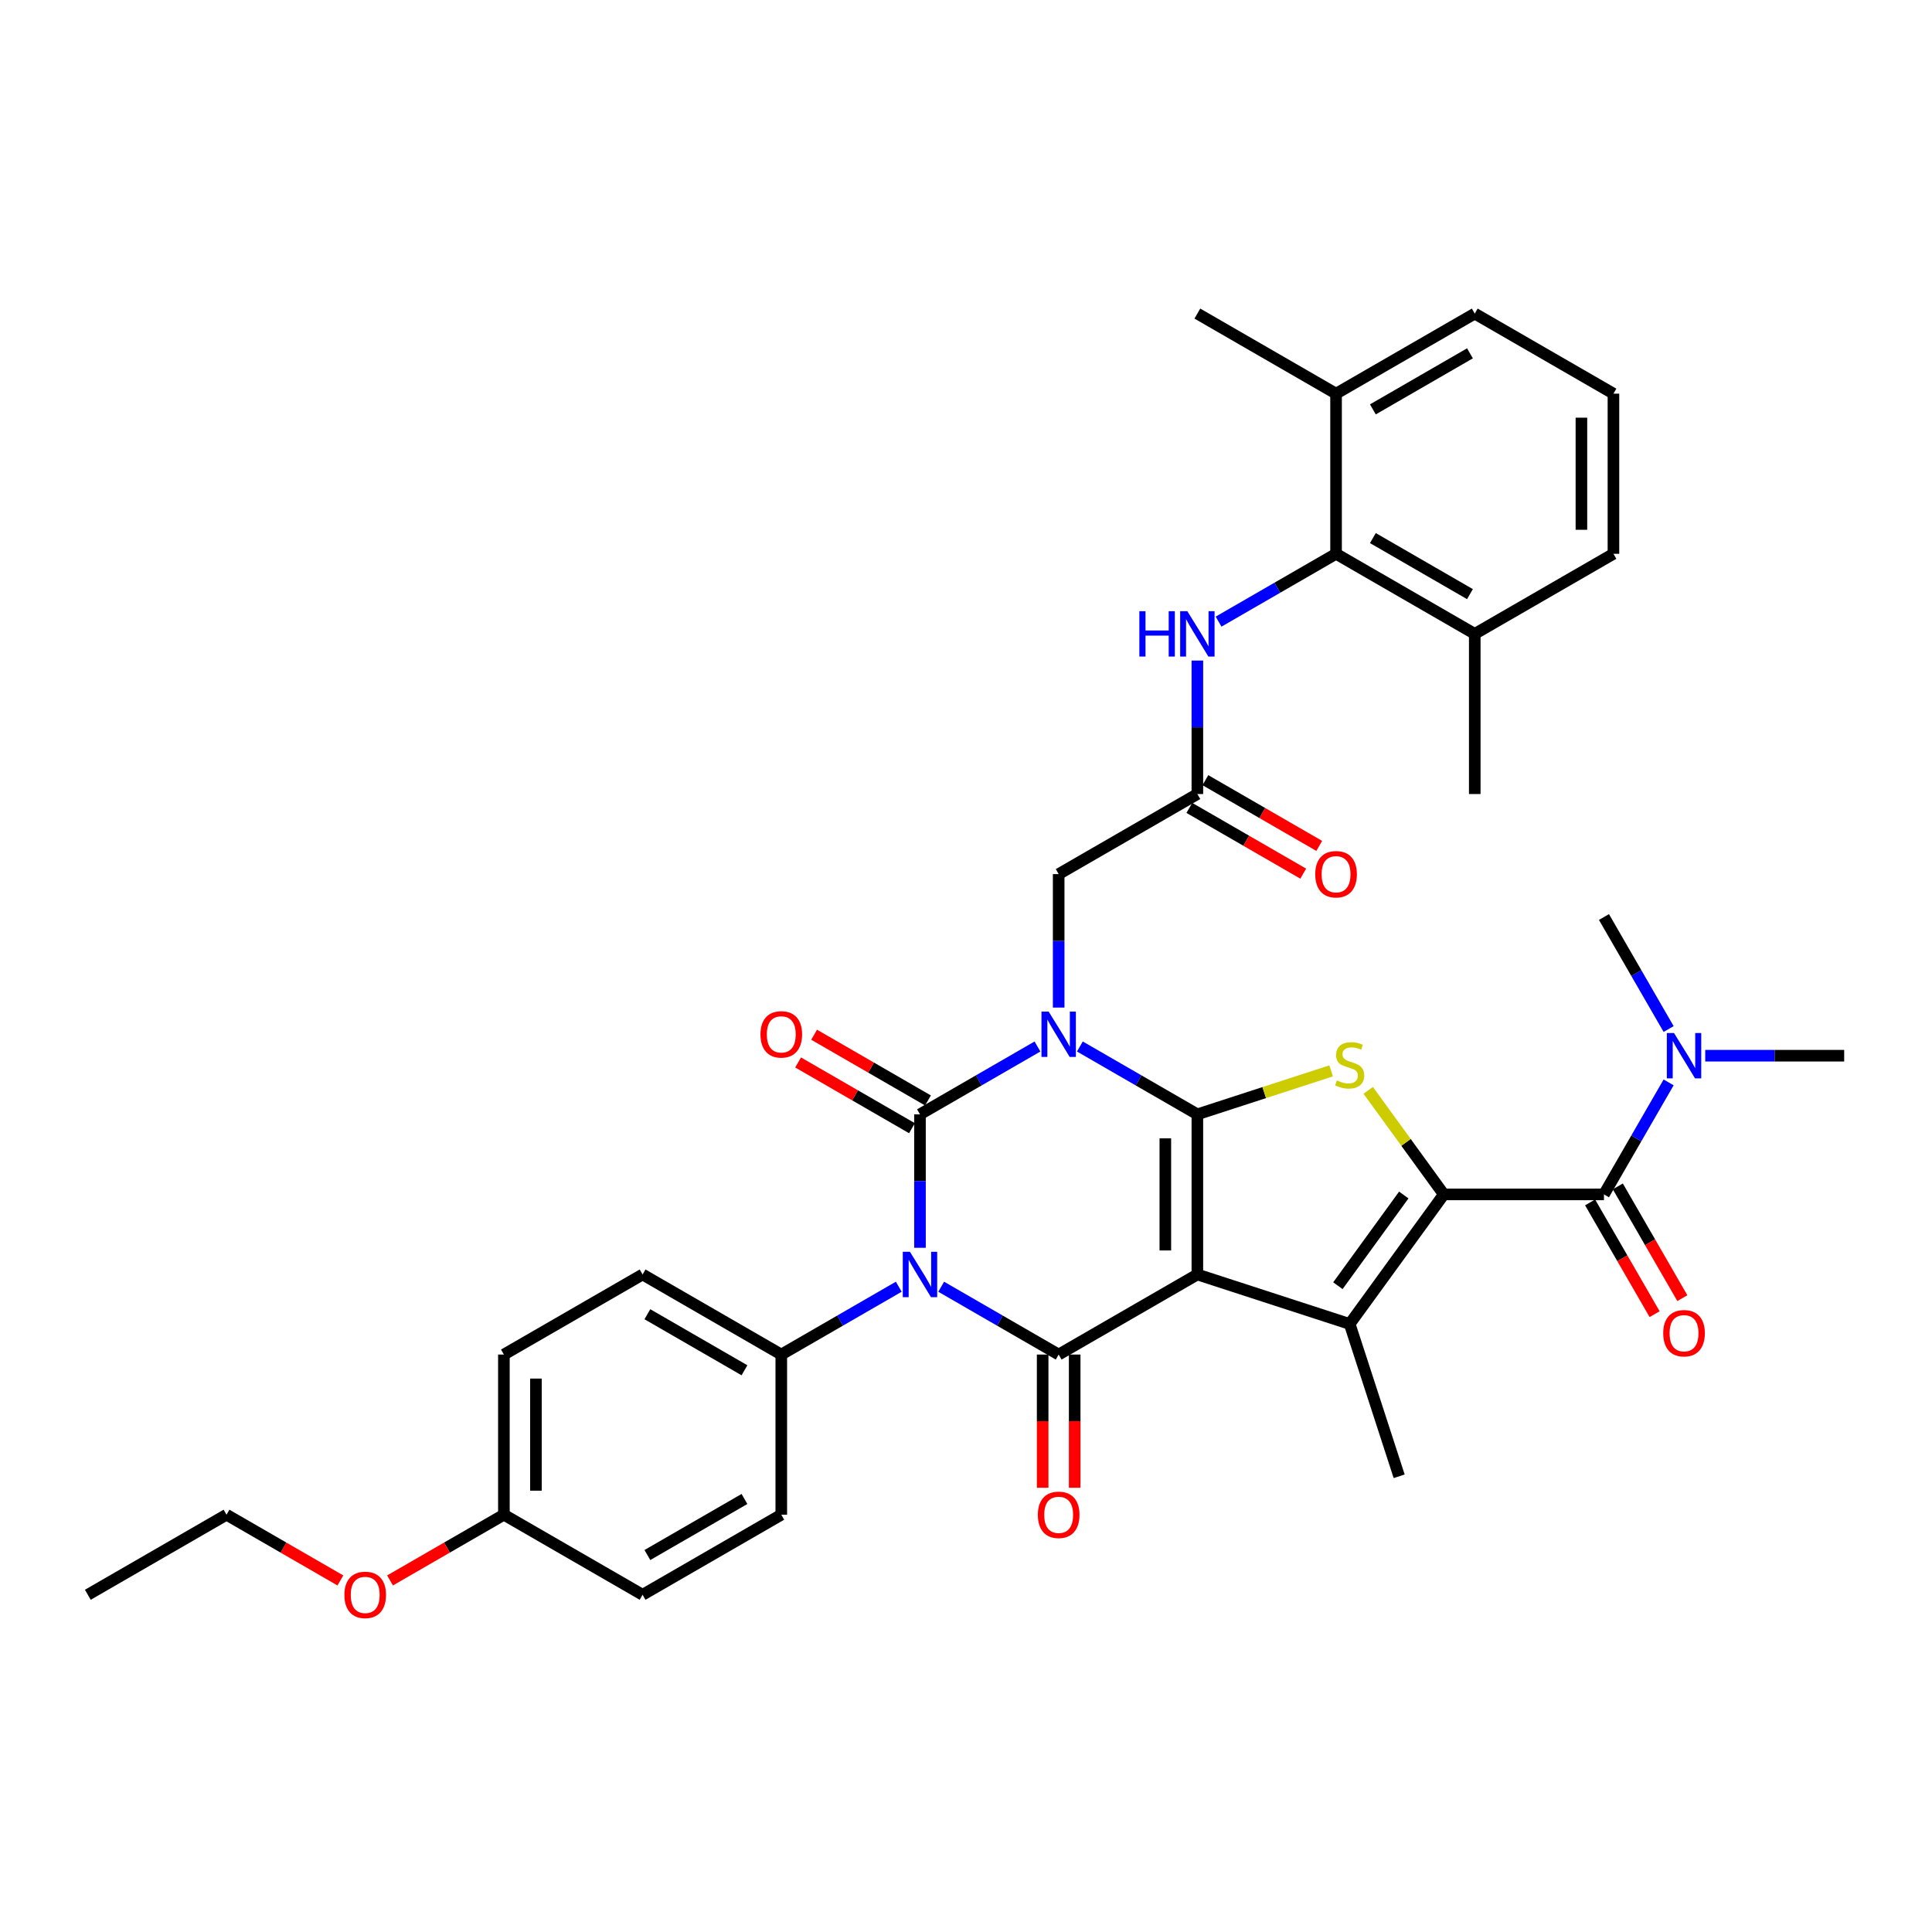 <?xml version='1.0' encoding='iso-8859-1'?>
<svg version='1.1' baseProfile='full'
              xmlns='http://www.w3.org/2000/svg'
                      xmlns:rdkit='http://www.rdkit.org/xml'
                      xmlns:xlink='http://www.w3.org/1999/xlink'
                  xml:space='preserve'
width='1000px' height='1000px' viewBox='0 0 1000 1000'>
<!-- END OF HEADER -->
<rect style='opacity:1.0;fill:#FFFFFF;stroke:none' width='1000' height='1000' x='0' y='0'> </rect>
<path class='bond-1' d='M 558.941,541.665 L 589.348,559.22' style='fill:none;fill-rule:evenodd;stroke:#0000FF;stroke-width:6px;stroke-linecap:butt;stroke-linejoin:miter;stroke-opacity:1' />
<path class='bond-1' d='M 589.348,559.22 L 619.754,576.775' style='fill:none;fill-rule:evenodd;stroke:#000000;stroke-width:6px;stroke-linecap:butt;stroke-linejoin:miter;stroke-opacity:1' />
<path class='bond-2' d='M 536.991,541.665 L 506.585,559.22' style='fill:none;fill-rule:evenodd;stroke:#0000FF;stroke-width:6px;stroke-linecap:butt;stroke-linejoin:miter;stroke-opacity:1' />
<path class='bond-2' d='M 506.585,559.22 L 476.179,576.775' style='fill:none;fill-rule:evenodd;stroke:#000000;stroke-width:6px;stroke-linecap:butt;stroke-linejoin:miter;stroke-opacity:1' />
<path class='bond-9' d='M 547.966,521.519 L 547.966,486.978' style='fill:none;fill-rule:evenodd;stroke:#0000FF;stroke-width:6px;stroke-linecap:butt;stroke-linejoin:miter;stroke-opacity:1' />
<path class='bond-9' d='M 547.966,486.978 L 547.966,452.436' style='fill:none;fill-rule:evenodd;stroke:#000000;stroke-width:6px;stroke-linecap:butt;stroke-linejoin:miter;stroke-opacity:1' />
<path class='bond-0' d='M 619.754,659.668 L 619.754,576.775' style='fill:none;fill-rule:evenodd;stroke:#000000;stroke-width:6px;stroke-linecap:butt;stroke-linejoin:miter;stroke-opacity:1' />
<path class='bond-0' d='M 603.175,647.234 L 603.175,589.209' style='fill:none;fill-rule:evenodd;stroke:#000000;stroke-width:6px;stroke-linecap:butt;stroke-linejoin:miter;stroke-opacity:1' />
<path class='bond-6' d='M 619.754,659.668 L 698.59,685.284' style='fill:none;fill-rule:evenodd;stroke:#000000;stroke-width:6px;stroke-linecap:butt;stroke-linejoin:miter;stroke-opacity:1' />
<path class='bond-37' d='M 619.754,659.668 L 547.966,701.115' style='fill:none;fill-rule:evenodd;stroke:#000000;stroke-width:6px;stroke-linecap:butt;stroke-linejoin:miter;stroke-opacity:1' />
<path class='bond-7' d='M 619.754,576.775 L 654.372,565.527' style='fill:none;fill-rule:evenodd;stroke:#000000;stroke-width:6px;stroke-linecap:butt;stroke-linejoin:miter;stroke-opacity:1' />
<path class='bond-7' d='M 654.372,565.527 L 688.991,554.279' style='fill:none;fill-rule:evenodd;stroke:#CCCC00;stroke-width:6px;stroke-linecap:butt;stroke-linejoin:miter;stroke-opacity:1' />
<path class='bond-3' d='M 476.179,576.775 L 476.179,611.317' style='fill:none;fill-rule:evenodd;stroke:#000000;stroke-width:6px;stroke-linecap:butt;stroke-linejoin:miter;stroke-opacity:1' />
<path class='bond-3' d='M 476.179,611.317 L 476.179,645.858' style='fill:none;fill-rule:evenodd;stroke:#0000FF;stroke-width:6px;stroke-linecap:butt;stroke-linejoin:miter;stroke-opacity:1' />
<path class='bond-14' d='M 480.324,569.597 L 450.854,552.582' style='fill:none;fill-rule:evenodd;stroke:#000000;stroke-width:6px;stroke-linecap:butt;stroke-linejoin:miter;stroke-opacity:1' />
<path class='bond-14' d='M 450.854,552.582 L 421.385,535.568' style='fill:none;fill-rule:evenodd;stroke:#FF0000;stroke-width:6px;stroke-linecap:butt;stroke-linejoin:miter;stroke-opacity:1' />
<path class='bond-14' d='M 472.034,583.954 L 442.565,566.94' style='fill:none;fill-rule:evenodd;stroke:#000000;stroke-width:6px;stroke-linecap:butt;stroke-linejoin:miter;stroke-opacity:1' />
<path class='bond-14' d='M 442.565,566.94 L 413.095,549.926' style='fill:none;fill-rule:evenodd;stroke:#FF0000;stroke-width:6px;stroke-linecap:butt;stroke-linejoin:miter;stroke-opacity:1' />
<path class='bond-4' d='M 487.154,666.005 L 517.56,683.56' style='fill:none;fill-rule:evenodd;stroke:#0000FF;stroke-width:6px;stroke-linecap:butt;stroke-linejoin:miter;stroke-opacity:1' />
<path class='bond-4' d='M 517.56,683.56 L 547.966,701.115' style='fill:none;fill-rule:evenodd;stroke:#000000;stroke-width:6px;stroke-linecap:butt;stroke-linejoin:miter;stroke-opacity:1' />
<path class='bond-12' d='M 465.204,666.005 L 434.798,683.56' style='fill:none;fill-rule:evenodd;stroke:#0000FF;stroke-width:6px;stroke-linecap:butt;stroke-linejoin:miter;stroke-opacity:1' />
<path class='bond-12' d='M 434.798,683.56 L 404.392,701.115' style='fill:none;fill-rule:evenodd;stroke:#000000;stroke-width:6px;stroke-linecap:butt;stroke-linejoin:miter;stroke-opacity:1' />
<path class='bond-15' d='M 539.677,701.115 L 539.677,735.59' style='fill:none;fill-rule:evenodd;stroke:#000000;stroke-width:6px;stroke-linecap:butt;stroke-linejoin:miter;stroke-opacity:1' />
<path class='bond-15' d='M 539.677,735.59 L 539.677,770.065' style='fill:none;fill-rule:evenodd;stroke:#FF0000;stroke-width:6px;stroke-linecap:butt;stroke-linejoin:miter;stroke-opacity:1' />
<path class='bond-15' d='M 556.256,701.115 L 556.256,735.59' style='fill:none;fill-rule:evenodd;stroke:#000000;stroke-width:6px;stroke-linecap:butt;stroke-linejoin:miter;stroke-opacity:1' />
<path class='bond-15' d='M 556.256,735.59 L 556.256,770.065' style='fill:none;fill-rule:evenodd;stroke:#FF0000;stroke-width:6px;stroke-linecap:butt;stroke-linejoin:miter;stroke-opacity:1' />
<path class='bond-5' d='M 747.313,618.222 L 727.751,591.297' style='fill:none;fill-rule:evenodd;stroke:#000000;stroke-width:6px;stroke-linecap:butt;stroke-linejoin:miter;stroke-opacity:1' />
<path class='bond-5' d='M 727.751,591.297 L 708.189,564.372' style='fill:none;fill-rule:evenodd;stroke:#CCCC00;stroke-width:6px;stroke-linecap:butt;stroke-linejoin:miter;stroke-opacity:1' />
<path class='bond-8' d='M 747.313,618.222 L 830.206,618.222' style='fill:none;fill-rule:evenodd;stroke:#000000;stroke-width:6px;stroke-linecap:butt;stroke-linejoin:miter;stroke-opacity:1' />
<path class='bond-38' d='M 747.313,618.222 L 698.59,685.284' style='fill:none;fill-rule:evenodd;stroke:#000000;stroke-width:6px;stroke-linecap:butt;stroke-linejoin:miter;stroke-opacity:1' />
<path class='bond-38' d='M 726.592,618.537 L 692.486,665.48' style='fill:none;fill-rule:evenodd;stroke:#000000;stroke-width:6px;stroke-linecap:butt;stroke-linejoin:miter;stroke-opacity:1' />
<path class='bond-23' d='M 698.59,685.284 L 724.205,764.12' style='fill:none;fill-rule:evenodd;stroke:#000000;stroke-width:6px;stroke-linecap:butt;stroke-linejoin:miter;stroke-opacity:1' />
<path class='bond-16' d='M 830.206,618.222 L 846.943,589.233' style='fill:none;fill-rule:evenodd;stroke:#000000;stroke-width:6px;stroke-linecap:butt;stroke-linejoin:miter;stroke-opacity:1' />
<path class='bond-16' d='M 846.943,589.233 L 863.679,560.245' style='fill:none;fill-rule:evenodd;stroke:#0000FF;stroke-width:6px;stroke-linecap:butt;stroke-linejoin:miter;stroke-opacity:1' />
<path class='bond-17' d='M 823.027,622.367 L 839.726,651.289' style='fill:none;fill-rule:evenodd;stroke:#000000;stroke-width:6px;stroke-linecap:butt;stroke-linejoin:miter;stroke-opacity:1' />
<path class='bond-17' d='M 839.726,651.289 L 856.424,680.211' style='fill:none;fill-rule:evenodd;stroke:#FF0000;stroke-width:6px;stroke-linecap:butt;stroke-linejoin:miter;stroke-opacity:1' />
<path class='bond-17' d='M 837.385,614.077 L 854.083,643' style='fill:none;fill-rule:evenodd;stroke:#000000;stroke-width:6px;stroke-linecap:butt;stroke-linejoin:miter;stroke-opacity:1' />
<path class='bond-17' d='M 854.083,643 L 870.781,671.922' style='fill:none;fill-rule:evenodd;stroke:#FF0000;stroke-width:6px;stroke-linecap:butt;stroke-linejoin:miter;stroke-opacity:1' />
<path class='bond-11' d='M 547.966,452.436 L 619.754,410.99' style='fill:none;fill-rule:evenodd;stroke:#000000;stroke-width:6px;stroke-linecap:butt;stroke-linejoin:miter;stroke-opacity:1' />
<path class='bond-10' d='M 691.541,286.65 L 661.135,304.205' style='fill:none;fill-rule:evenodd;stroke:#000000;stroke-width:6px;stroke-linecap:butt;stroke-linejoin:miter;stroke-opacity:1' />
<path class='bond-10' d='M 661.135,304.205 L 630.729,321.76' style='fill:none;fill-rule:evenodd;stroke:#0000FF;stroke-width:6px;stroke-linecap:butt;stroke-linejoin:miter;stroke-opacity:1' />
<path class='bond-19' d='M 691.541,286.65 L 763.329,328.097' style='fill:none;fill-rule:evenodd;stroke:#000000;stroke-width:6px;stroke-linecap:butt;stroke-linejoin:miter;stroke-opacity:1' />
<path class='bond-19' d='M 710.599,278.51 L 760.85,307.522' style='fill:none;fill-rule:evenodd;stroke:#000000;stroke-width:6px;stroke-linecap:butt;stroke-linejoin:miter;stroke-opacity:1' />
<path class='bond-20' d='M 691.541,286.65 L 691.541,203.757' style='fill:none;fill-rule:evenodd;stroke:#000000;stroke-width:6px;stroke-linecap:butt;stroke-linejoin:miter;stroke-opacity:1' />
<path class='bond-13' d='M 619.754,410.99 L 619.754,376.448' style='fill:none;fill-rule:evenodd;stroke:#000000;stroke-width:6px;stroke-linecap:butt;stroke-linejoin:miter;stroke-opacity:1' />
<path class='bond-13' d='M 619.754,376.448 L 619.754,341.907' style='fill:none;fill-rule:evenodd;stroke:#0000FF;stroke-width:6px;stroke-linecap:butt;stroke-linejoin:miter;stroke-opacity:1' />
<path class='bond-18' d='M 615.609,418.168 L 645.079,435.182' style='fill:none;fill-rule:evenodd;stroke:#000000;stroke-width:6px;stroke-linecap:butt;stroke-linejoin:miter;stroke-opacity:1' />
<path class='bond-18' d='M 645.079,435.182 L 674.548,452.197' style='fill:none;fill-rule:evenodd;stroke:#FF0000;stroke-width:6px;stroke-linecap:butt;stroke-linejoin:miter;stroke-opacity:1' />
<path class='bond-18' d='M 623.899,403.811 L 653.368,420.825' style='fill:none;fill-rule:evenodd;stroke:#000000;stroke-width:6px;stroke-linecap:butt;stroke-linejoin:miter;stroke-opacity:1' />
<path class='bond-18' d='M 653.368,420.825 L 682.838,437.839' style='fill:none;fill-rule:evenodd;stroke:#FF0000;stroke-width:6px;stroke-linecap:butt;stroke-linejoin:miter;stroke-opacity:1' />
<path class='bond-21' d='M 404.392,701.115 L 332.604,659.668' style='fill:none;fill-rule:evenodd;stroke:#000000;stroke-width:6px;stroke-linecap:butt;stroke-linejoin:miter;stroke-opacity:1' />
<path class='bond-21' d='M 385.334,709.255 L 335.083,680.243' style='fill:none;fill-rule:evenodd;stroke:#000000;stroke-width:6px;stroke-linecap:butt;stroke-linejoin:miter;stroke-opacity:1' />
<path class='bond-22' d='M 404.392,701.115 L 404.392,784.008' style='fill:none;fill-rule:evenodd;stroke:#000000;stroke-width:6px;stroke-linecap:butt;stroke-linejoin:miter;stroke-opacity:1' />
<path class='bond-29' d='M 882.628,546.435 L 918.586,546.435' style='fill:none;fill-rule:evenodd;stroke:#0000FF;stroke-width:6px;stroke-linecap:butt;stroke-linejoin:miter;stroke-opacity:1' />
<path class='bond-29' d='M 918.586,546.435 L 954.545,546.435' style='fill:none;fill-rule:evenodd;stroke:#000000;stroke-width:6px;stroke-linecap:butt;stroke-linejoin:miter;stroke-opacity:1' />
<path class='bond-30' d='M 863.679,532.625 L 846.943,503.636' style='fill:none;fill-rule:evenodd;stroke:#0000FF;stroke-width:6px;stroke-linecap:butt;stroke-linejoin:miter;stroke-opacity:1' />
<path class='bond-30' d='M 846.943,503.636 L 830.206,474.647' style='fill:none;fill-rule:evenodd;stroke:#000000;stroke-width:6px;stroke-linecap:butt;stroke-linejoin:miter;stroke-opacity:1' />
<path class='bond-32' d='M 763.329,328.097 L 835.116,286.65' style='fill:none;fill-rule:evenodd;stroke:#000000;stroke-width:6px;stroke-linecap:butt;stroke-linejoin:miter;stroke-opacity:1' />
<path class='bond-33' d='M 763.329,328.097 L 763.329,410.99' style='fill:none;fill-rule:evenodd;stroke:#000000;stroke-width:6px;stroke-linecap:butt;stroke-linejoin:miter;stroke-opacity:1' />
<path class='bond-31' d='M 691.541,203.757 L 763.329,162.311' style='fill:none;fill-rule:evenodd;stroke:#000000;stroke-width:6px;stroke-linecap:butt;stroke-linejoin:miter;stroke-opacity:1' />
<path class='bond-31' d='M 710.599,211.898 L 760.85,182.885' style='fill:none;fill-rule:evenodd;stroke:#000000;stroke-width:6px;stroke-linecap:butt;stroke-linejoin:miter;stroke-opacity:1' />
<path class='bond-34' d='M 691.541,203.757 L 619.754,162.311' style='fill:none;fill-rule:evenodd;stroke:#000000;stroke-width:6px;stroke-linecap:butt;stroke-linejoin:miter;stroke-opacity:1' />
<path class='bond-25' d='M 332.604,659.668 L 260.817,701.115' style='fill:none;fill-rule:evenodd;stroke:#000000;stroke-width:6px;stroke-linecap:butt;stroke-linejoin:miter;stroke-opacity:1' />
<path class='bond-26' d='M 404.392,784.008 L 332.604,825.454' style='fill:none;fill-rule:evenodd;stroke:#000000;stroke-width:6px;stroke-linecap:butt;stroke-linejoin:miter;stroke-opacity:1' />
<path class='bond-26' d='M 385.334,775.867 L 335.083,804.88' style='fill:none;fill-rule:evenodd;stroke:#000000;stroke-width:6px;stroke-linecap:butt;stroke-linejoin:miter;stroke-opacity:1' />
<path class='bond-24' d='M 260.817,784.008 L 332.604,825.454' style='fill:none;fill-rule:evenodd;stroke:#000000;stroke-width:6px;stroke-linecap:butt;stroke-linejoin:miter;stroke-opacity:1' />
<path class='bond-27' d='M 260.817,784.008 L 231.347,801.022' style='fill:none;fill-rule:evenodd;stroke:#000000;stroke-width:6px;stroke-linecap:butt;stroke-linejoin:miter;stroke-opacity:1' />
<path class='bond-27' d='M 231.347,801.022 L 201.878,818.036' style='fill:none;fill-rule:evenodd;stroke:#FF0000;stroke-width:6px;stroke-linecap:butt;stroke-linejoin:miter;stroke-opacity:1' />
<path class='bond-39' d='M 260.817,784.008 L 260.817,701.115' style='fill:none;fill-rule:evenodd;stroke:#000000;stroke-width:6px;stroke-linecap:butt;stroke-linejoin:miter;stroke-opacity:1' />
<path class='bond-39' d='M 277.395,771.574 L 277.395,713.549' style='fill:none;fill-rule:evenodd;stroke:#000000;stroke-width:6px;stroke-linecap:butt;stroke-linejoin:miter;stroke-opacity:1' />
<path class='bond-35' d='M 176.181,818.036 L 146.711,801.022' style='fill:none;fill-rule:evenodd;stroke:#FF0000;stroke-width:6px;stroke-linecap:butt;stroke-linejoin:miter;stroke-opacity:1' />
<path class='bond-35' d='M 146.711,801.022 L 117.242,784.008' style='fill:none;fill-rule:evenodd;stroke:#000000;stroke-width:6px;stroke-linecap:butt;stroke-linejoin:miter;stroke-opacity:1' />
<path class='bond-28' d='M 835.116,203.757 L 763.329,162.311' style='fill:none;fill-rule:evenodd;stroke:#000000;stroke-width:6px;stroke-linecap:butt;stroke-linejoin:miter;stroke-opacity:1' />
<path class='bond-40' d='M 835.116,203.757 L 835.116,286.65' style='fill:none;fill-rule:evenodd;stroke:#000000;stroke-width:6px;stroke-linecap:butt;stroke-linejoin:miter;stroke-opacity:1' />
<path class='bond-40' d='M 818.538,216.191 L 818.538,274.216' style='fill:none;fill-rule:evenodd;stroke:#000000;stroke-width:6px;stroke-linecap:butt;stroke-linejoin:miter;stroke-opacity:1' />
<path class='bond-36' d='M 117.242,784.008 L 45.455,825.454' style='fill:none;fill-rule:evenodd;stroke:#000000;stroke-width:6px;stroke-linecap:butt;stroke-linejoin:miter;stroke-opacity:1' />
<path  class='atom-0' d='M 542.777 523.591
L 550.47 536.025
Q 551.232 537.252, 552.459 539.474
Q 553.686 541.695, 553.752 541.828
L 553.752 523.591
L 556.869 523.591
L 556.869 547.067
L 553.653 547.067
L 545.397 533.472
Q 544.435 531.881, 543.407 530.057
Q 542.413 528.233, 542.114 527.67
L 542.114 547.067
L 539.064 547.067
L 539.064 523.591
L 542.777 523.591
' fill='#0000FF'/>
<path  class='atom-4' d='M 470.99 647.931
L 478.682 660.365
Q 479.445 661.592, 480.672 663.813
Q 481.899 666.035, 481.965 666.167
L 481.965 647.931
L 485.082 647.931
L 485.082 671.406
L 481.865 671.406
L 473.609 657.812
Q 472.648 656.22, 471.62 654.396
Q 470.625 652.573, 470.327 652.009
L 470.327 671.406
L 467.276 671.406
L 467.276 647.931
L 470.99 647.931
' fill='#0000FF'/>
<path  class='atom-8' d='M 691.958 559.217
Q 692.224 559.317, 693.318 559.781
Q 694.412 560.245, 695.606 560.544
Q 696.832 560.809, 698.026 560.809
Q 700.248 560.809, 701.541 559.748
Q 702.834 558.654, 702.834 556.764
Q 702.834 555.471, 702.171 554.675
Q 701.541 553.879, 700.546 553.448
Q 699.551 553.017, 697.893 552.52
Q 695.805 551.89, 694.545 551.293
Q 693.318 550.696, 692.423 549.436
Q 691.56 548.176, 691.56 546.054
Q 691.56 543.103, 693.55 541.279
Q 695.572 539.456, 699.551 539.456
Q 702.27 539.456, 705.354 540.749
L 704.591 543.302
Q 701.773 542.141, 699.651 542.141
Q 697.363 542.141, 696.103 543.103
Q 694.843 544.031, 694.876 545.656
Q 694.876 546.916, 695.506 547.679
Q 696.169 548.441, 697.098 548.872
Q 698.059 549.303, 699.651 549.801
Q 701.773 550.464, 703.033 551.127
Q 704.293 551.79, 705.188 553.15
Q 706.116 554.476, 706.116 556.764
Q 706.116 560.013, 703.928 561.77
Q 701.773 563.495, 698.159 563.495
Q 696.07 563.495, 694.478 563.03
Q 692.92 562.599, 691.063 561.837
L 691.958 559.217
' fill='#CCCC00'/>
<path  class='atom-14' d='M 589.73 316.359
L 592.913 316.359
L 592.913 326.339
L 604.916 326.339
L 604.916 316.359
L 608.099 316.359
L 608.099 339.834
L 604.916 339.834
L 604.916 328.992
L 592.913 328.992
L 592.913 339.834
L 589.73 339.834
L 589.73 316.359
' fill='#0000FF'/>
<path  class='atom-14' d='M 614.565 316.359
L 622.257 328.793
Q 623.02 330.02, 624.247 332.241
Q 625.473 334.463, 625.54 334.595
L 625.54 316.359
L 628.657 316.359
L 628.657 339.834
L 625.44 339.834
L 617.184 326.24
Q 616.223 324.648, 615.195 322.825
Q 614.2 321.001, 613.902 320.437
L 613.902 339.834
L 610.851 339.834
L 610.851 316.359
L 614.565 316.359
' fill='#0000FF'/>
<path  class='atom-15' d='M 393.616 535.395
Q 393.616 529.759, 396.401 526.609
Q 399.186 523.459, 404.392 523.459
Q 409.597 523.459, 412.383 526.609
Q 415.168 529.759, 415.168 535.395
Q 415.168 541.098, 412.349 544.348
Q 409.531 547.564, 404.392 547.564
Q 399.219 547.564, 396.401 544.348
Q 393.616 541.131, 393.616 535.395
M 404.392 544.911
Q 407.973 544.911, 409.896 542.524
Q 411.852 540.104, 411.852 535.395
Q 411.852 530.786, 409.896 528.465
Q 407.973 526.111, 404.392 526.111
Q 400.811 526.111, 398.854 528.432
Q 396.931 530.753, 396.931 535.395
Q 396.931 540.137, 398.854 542.524
Q 400.811 544.911, 404.392 544.911
' fill='#FF0000'/>
<path  class='atom-16' d='M 537.19 784.074
Q 537.19 778.437, 539.976 775.288
Q 542.761 772.138, 547.966 772.138
Q 553.172 772.138, 555.957 775.288
Q 558.743 778.437, 558.743 784.074
Q 558.743 789.777, 555.924 793.027
Q 553.106 796.243, 547.966 796.243
Q 542.794 796.243, 539.976 793.027
Q 537.19 789.81, 537.19 784.074
M 547.966 793.59
Q 551.547 793.59, 553.471 791.203
Q 555.427 788.783, 555.427 784.074
Q 555.427 779.465, 553.471 777.144
Q 551.547 774.79, 547.966 774.79
Q 544.385 774.79, 542.429 777.111
Q 540.506 779.432, 540.506 784.074
Q 540.506 788.816, 542.429 791.203
Q 544.385 793.59, 547.966 793.59
' fill='#FF0000'/>
<path  class='atom-17' d='M 866.463 534.697
L 874.156 547.131
Q 874.918 548.358, 876.145 550.579
Q 877.372 552.801, 877.438 552.933
L 877.438 534.697
L 880.555 534.697
L 880.555 558.172
L 877.339 558.172
L 869.083 544.578
Q 868.121 542.986, 867.093 541.163
Q 866.099 539.339, 865.8 538.775
L 865.8 558.172
L 862.75 558.172
L 862.75 534.697
L 866.463 534.697
' fill='#0000FF'/>
<path  class='atom-18' d='M 860.876 690.076
Q 860.876 684.439, 863.662 681.289
Q 866.447 678.139, 871.652 678.139
Q 876.858 678.139, 879.643 681.289
Q 882.429 684.439, 882.429 690.076
Q 882.429 695.779, 879.61 699.028
Q 876.792 702.244, 871.652 702.244
Q 866.48 702.244, 863.662 699.028
Q 860.876 695.812, 860.876 690.076
M 871.652 699.592
Q 875.233 699.592, 877.157 697.204
Q 879.113 694.784, 879.113 690.076
Q 879.113 685.467, 877.157 683.146
Q 875.233 680.792, 871.652 680.792
Q 868.072 680.792, 866.115 683.113
Q 864.192 685.434, 864.192 690.076
Q 864.192 694.817, 866.115 697.204
Q 868.072 699.592, 871.652 699.592
' fill='#FF0000'/>
<path  class='atom-19' d='M 680.765 452.502
Q 680.765 446.866, 683.55 443.716
Q 686.336 440.566, 691.541 440.566
Q 696.747 440.566, 699.532 443.716
Q 702.317 446.866, 702.317 452.502
Q 702.317 458.205, 699.499 461.455
Q 696.681 464.671, 691.541 464.671
Q 686.369 464.671, 683.55 461.455
Q 680.765 458.239, 680.765 452.502
M 691.541 462.018
Q 695.122 462.018, 697.045 459.631
Q 699.002 457.211, 699.002 452.502
Q 699.002 447.893, 697.045 445.572
Q 695.122 443.218, 691.541 443.218
Q 687.96 443.218, 686.004 445.539
Q 684.081 447.86, 684.081 452.502
Q 684.081 457.244, 686.004 459.631
Q 687.96 462.018, 691.541 462.018
' fill='#FF0000'/>
<path  class='atom-28' d='M 178.253 825.521
Q 178.253 819.884, 181.038 816.734
Q 183.824 813.584, 189.029 813.584
Q 194.235 813.584, 197.02 816.734
Q 199.805 819.884, 199.805 825.521
Q 199.805 831.224, 196.987 834.473
Q 194.169 837.689, 189.029 837.689
Q 183.857 837.689, 181.038 834.473
Q 178.253 831.257, 178.253 825.521
M 189.029 835.037
Q 192.61 835.037, 194.533 832.649
Q 196.49 830.229, 196.49 825.521
Q 196.49 820.912, 194.533 818.591
Q 192.61 816.237, 189.029 816.237
Q 185.448 816.237, 183.492 818.558
Q 181.569 820.879, 181.569 825.521
Q 181.569 830.262, 183.492 832.649
Q 185.448 835.037, 189.029 835.037
' fill='#FF0000'/>
</svg>
